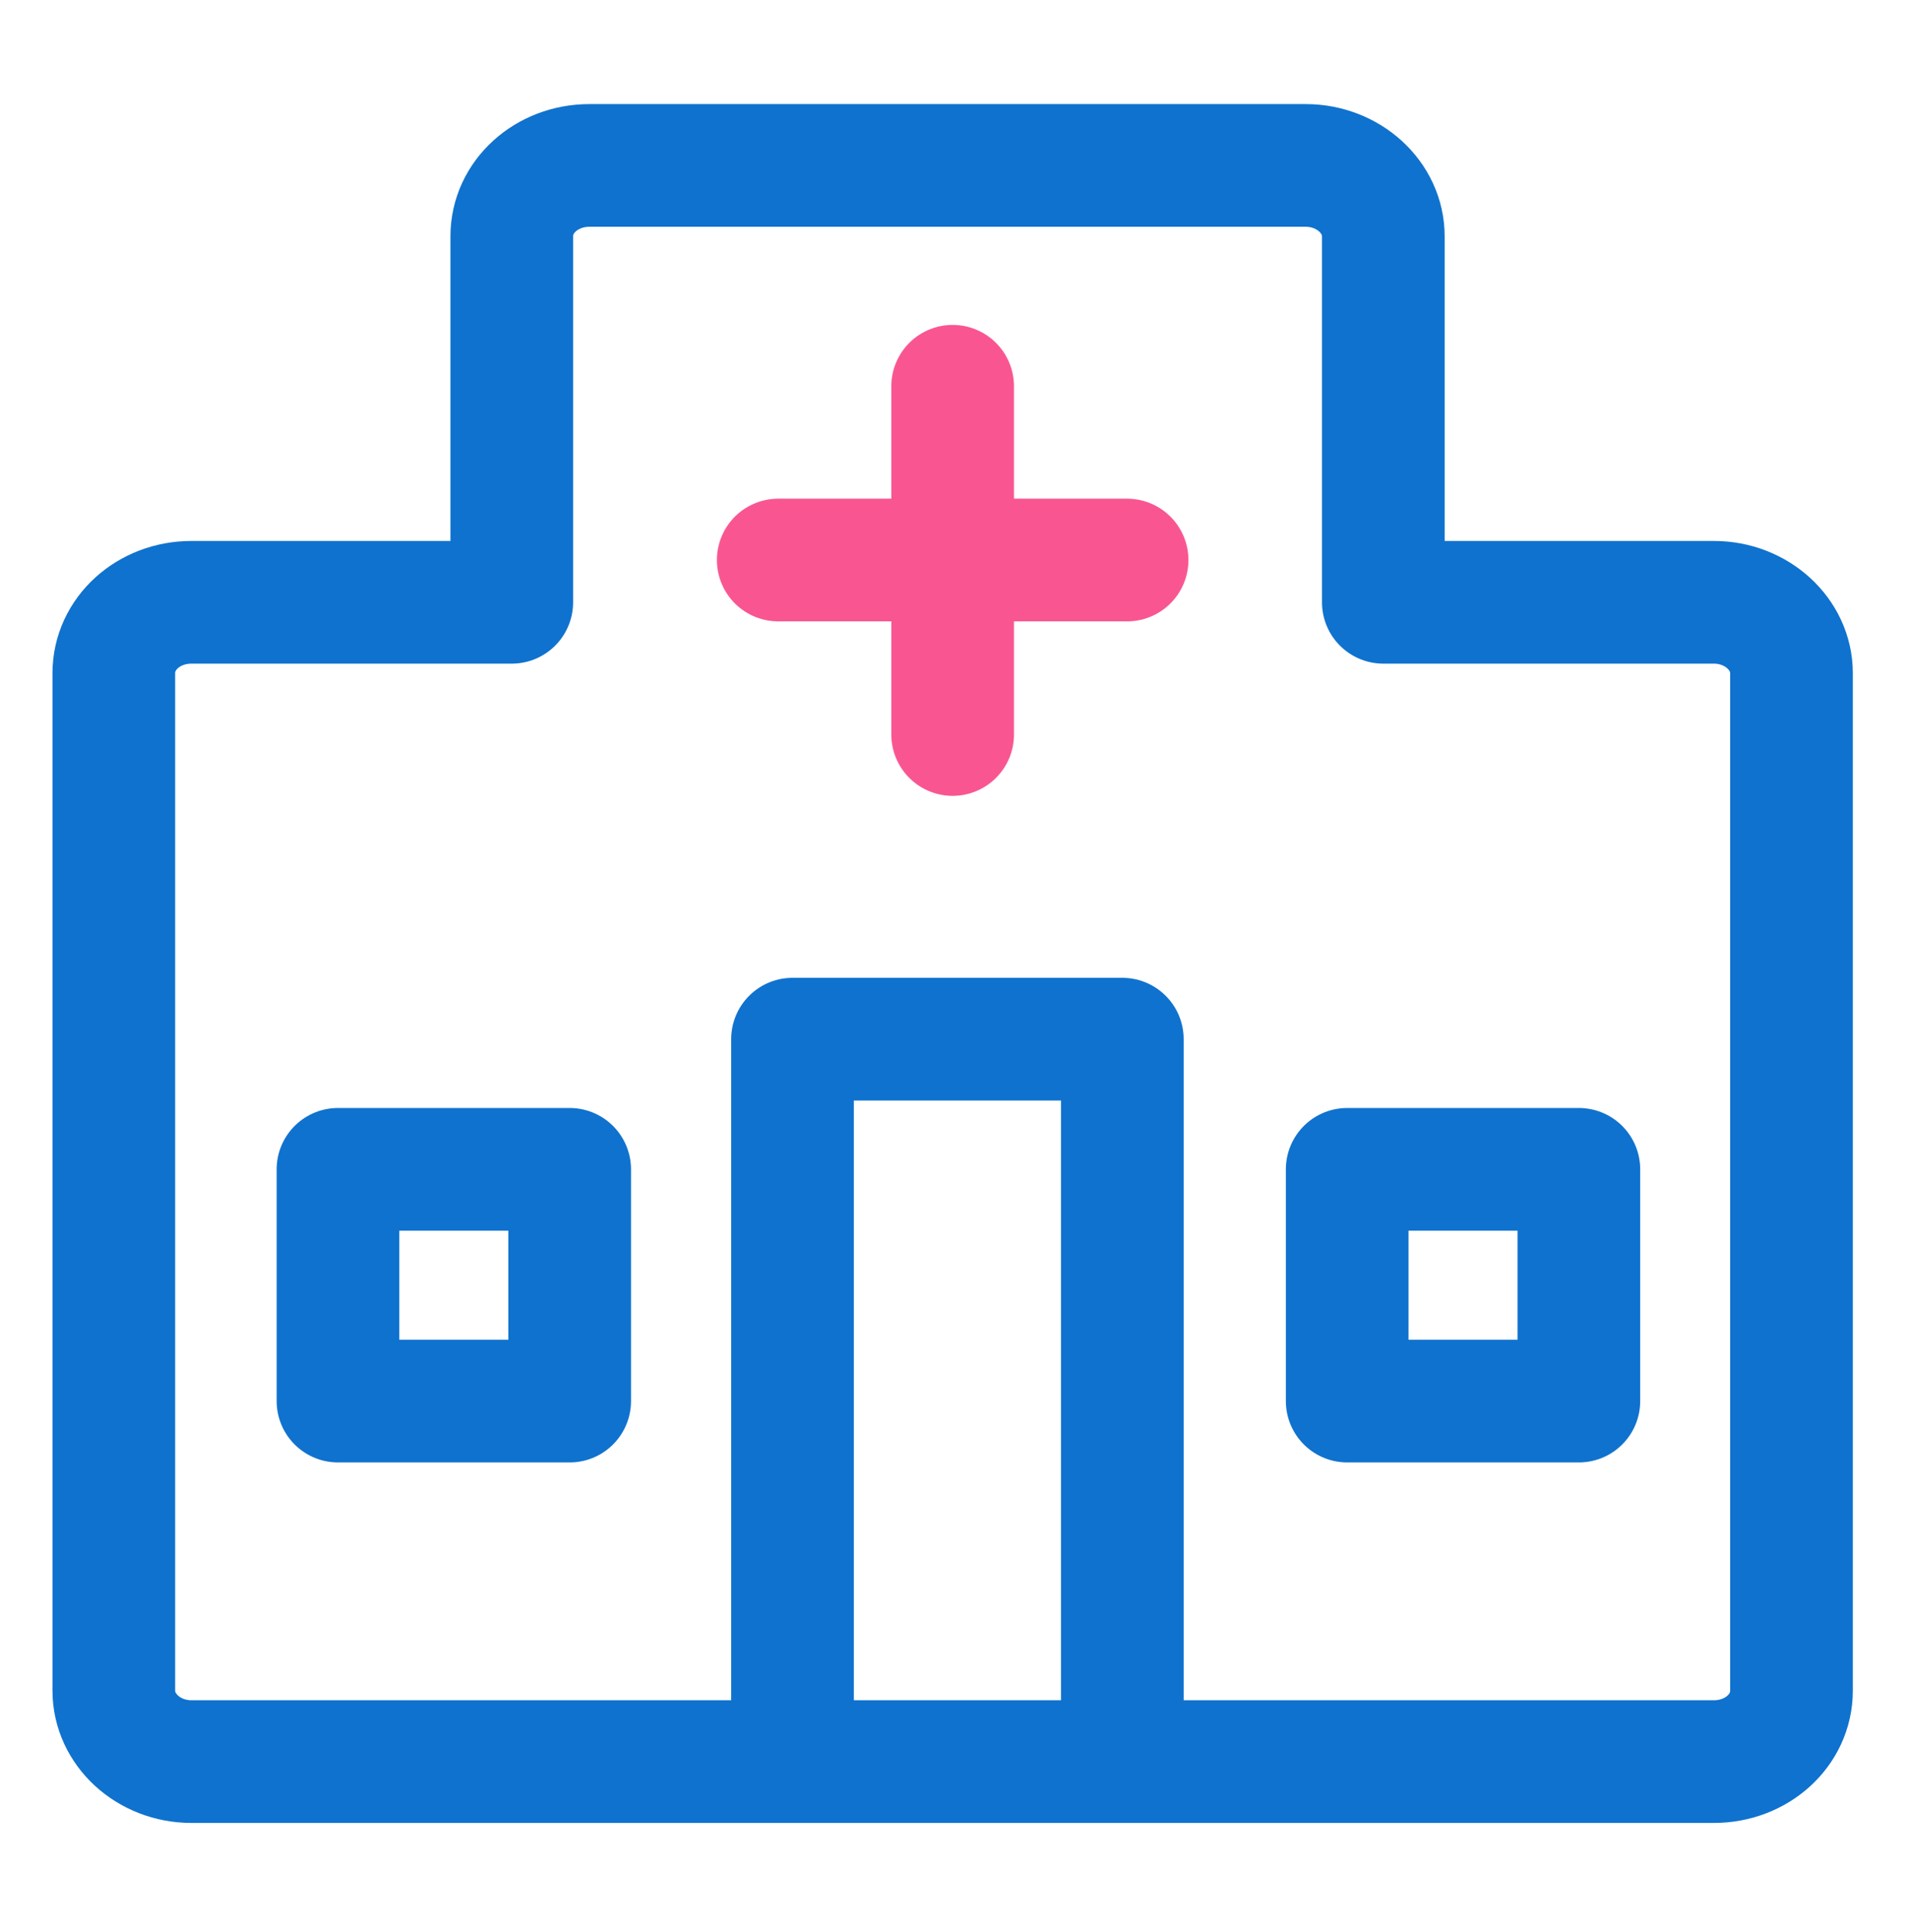 <svg width="80" height="81" viewBox="0 0 80 81" fill="none" xmlns="http://www.w3.org/2000/svg">
<path d="M71.858 25.249H58.001V9.906C58.001 8.277 56.543 6.935 54.743 6.935H24.715C22.915 6.935 21.458 8.249 21.458 9.906V25.249H8.029C6.229 25.249 4.772 26.563 4.772 28.22V70.877C4.772 72.506 6.229 73.849 8.029 73.849H71.858C73.658 73.849 75.115 72.535 75.115 70.877V28.22C75.115 26.592 73.658 25.249 71.858 25.249Z" stroke="#0F72CE" stroke-width="5.143" stroke-linecap="round" stroke-linejoin="round"/>
<path d="M23.886 49.02H14.171V58.735H23.886V49.02Z" stroke="#0F72CE" stroke-width="5.143" stroke-linecap="round" stroke-linejoin="round"/>
<path d="M33.229 73.62V43.563H47.058V73.62" stroke="#0F72CE" stroke-width="5.143" stroke-linecap="round" stroke-linejoin="round"/>
<path d="M66.2 49.02H56.486V58.735H66.2V49.02Z" stroke="#0F72CE" stroke-width="5.143" stroke-linecap="round" stroke-linejoin="round"/>
<path d="M39.943 16.192V30.792" stroke="#F95691" stroke-width="5.143" stroke-linecap="round" stroke-linejoin="round"/>
<path d="M32.63 23.477H47.258" stroke="#F95691" stroke-width="5.143" stroke-linecap="round" stroke-linejoin="round"/>
</svg>
